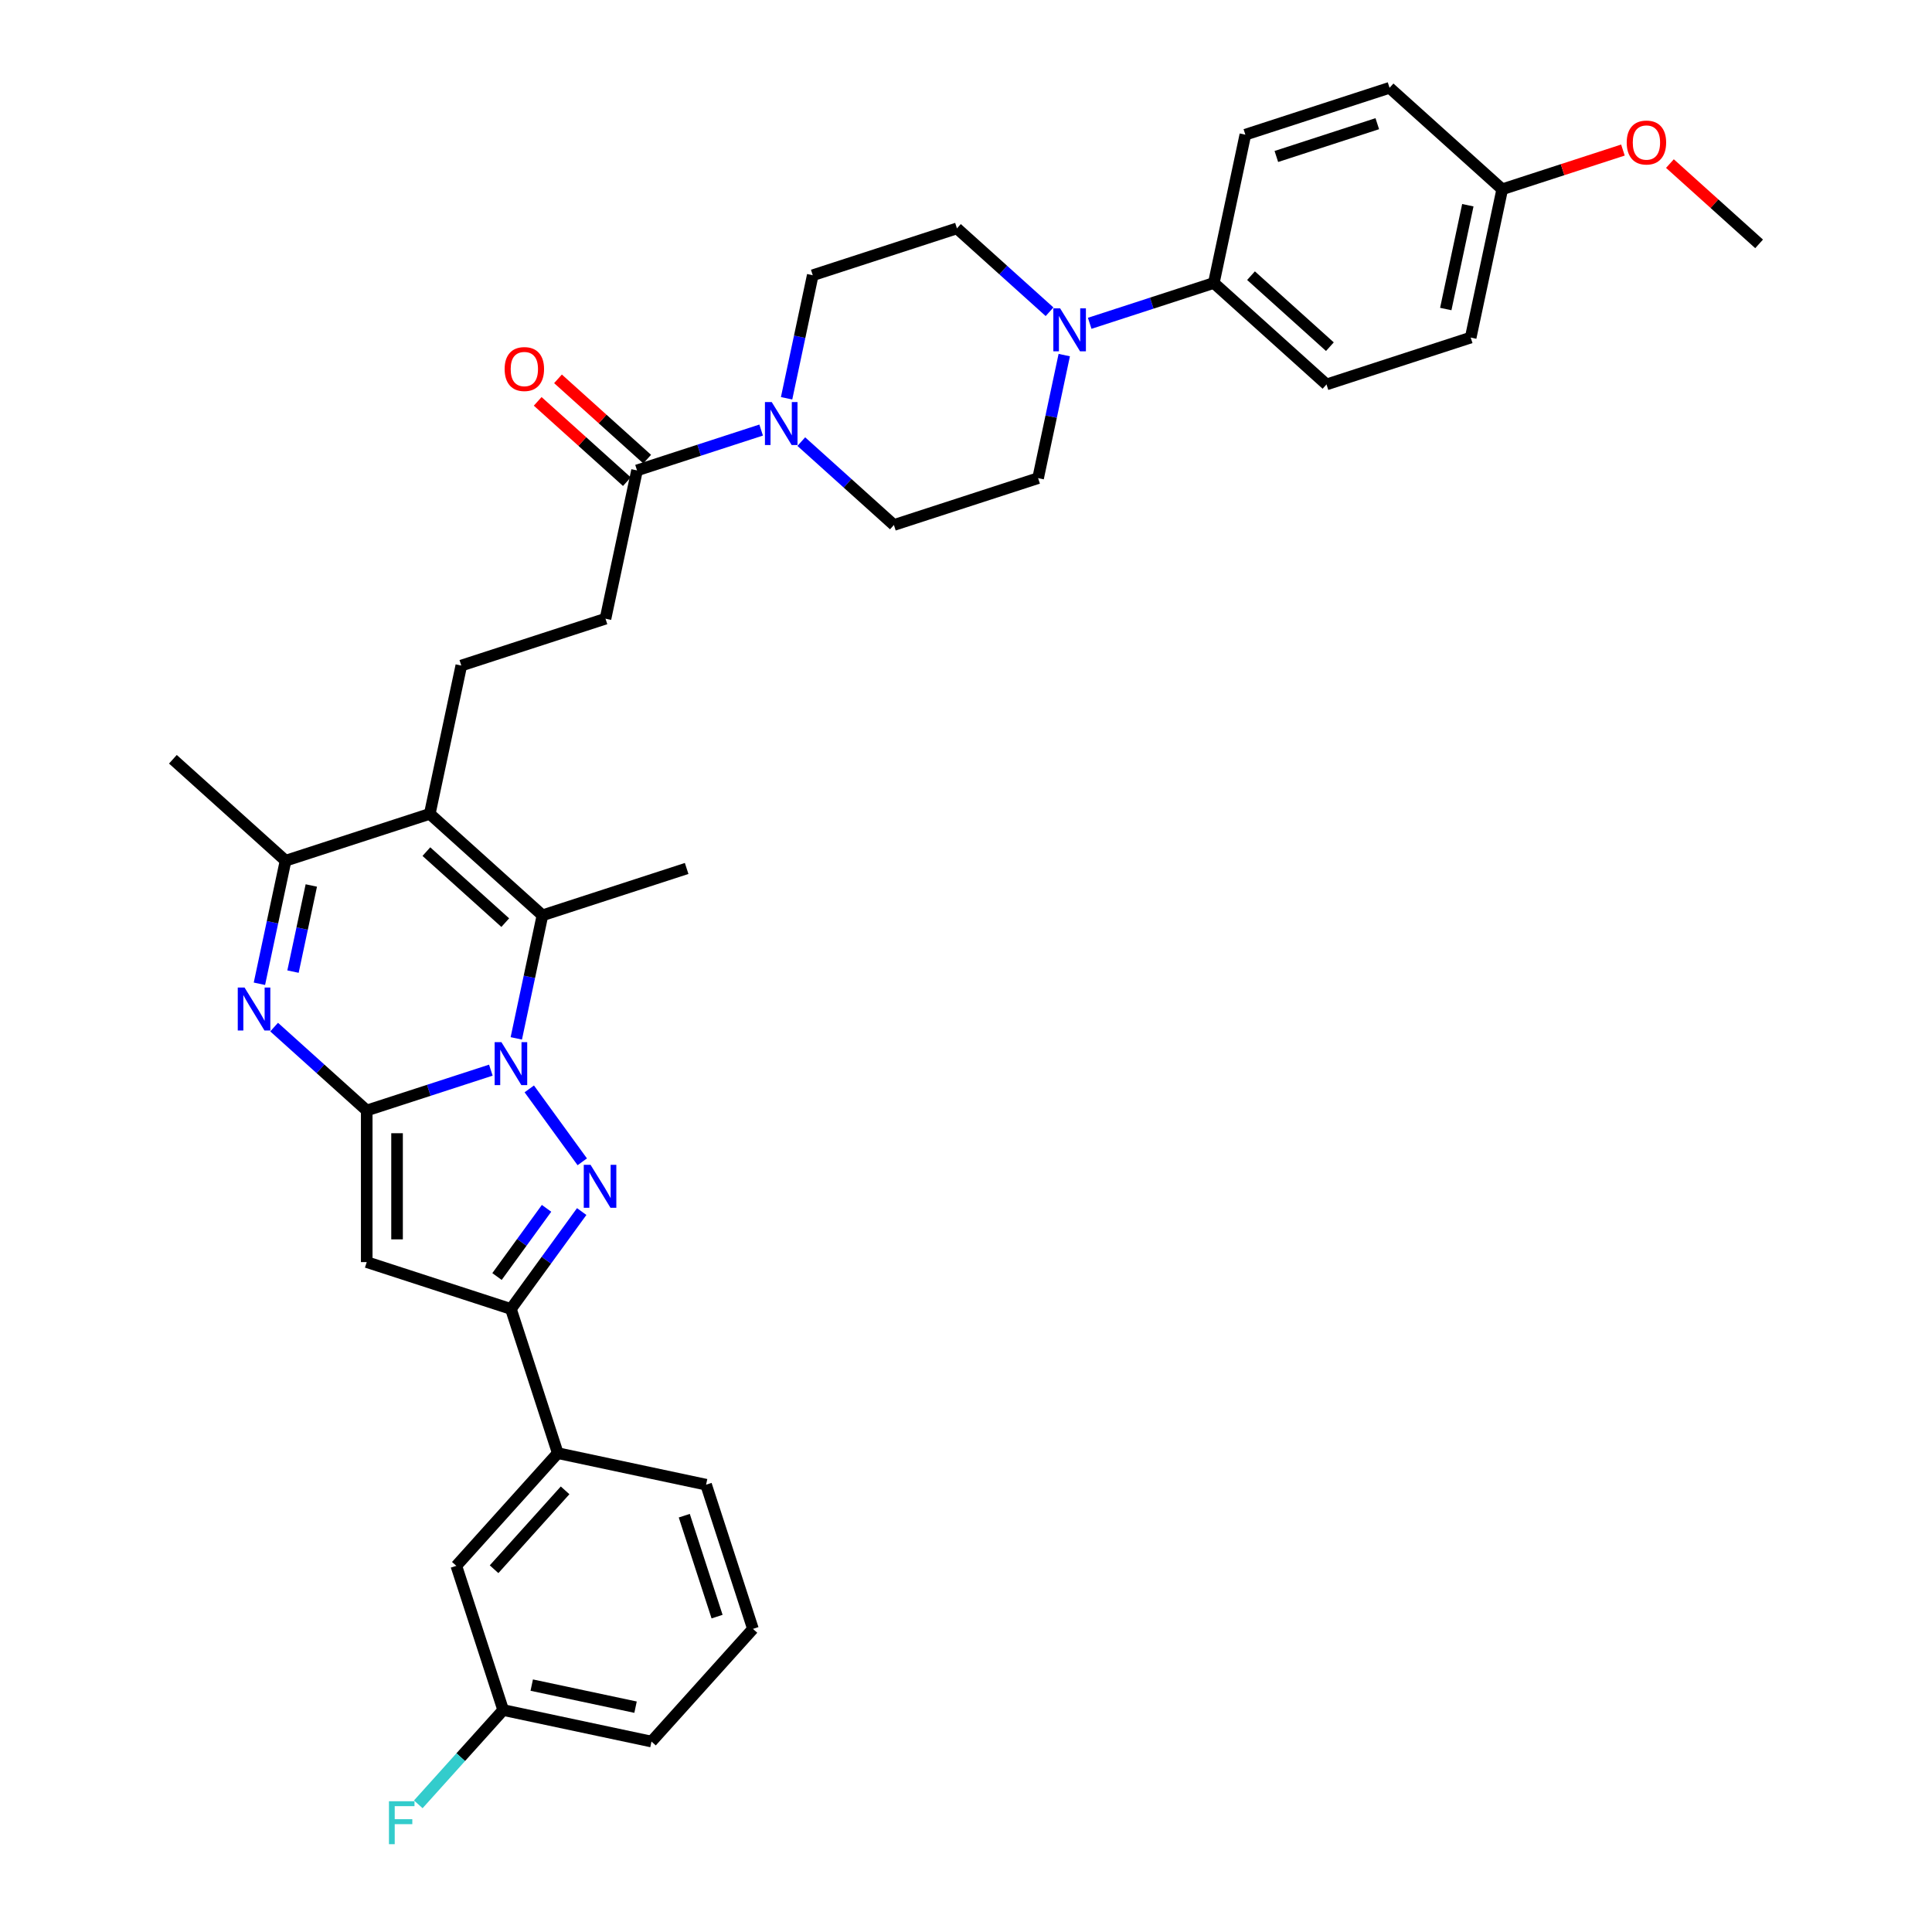 <?xml version='1.0' encoding='iso-8859-1'?>
<svg version='1.1' baseProfile='full'
              xmlns='http://www.w3.org/2000/svg'
                      xmlns:rdkit='http://www.rdkit.org/xml'
                      xmlns:xlink='http://www.w3.org/1999/xlink'
                  xml:space='preserve'
width='1000px' height='1000px' viewBox='0 0 1000 1000'>
<!-- END OF HEADER -->
<rect style='opacity:1.0;fill:#FFFFFF;stroke:none' width='1000' height='1000' x='0' y='0'> </rect>
<path class='bond-0' d='M 254.064,553.908 L 221.94,564.346' style='fill:none;fill-rule:evenodd;stroke:#0000FF;stroke-width:6px;stroke-linecap:butt;stroke-linejoin:miter;stroke-opacity:1' />
<path class='bond-0' d='M 221.94,564.346 L 189.817,574.784' style='fill:none;fill-rule:evenodd;stroke:#000000;stroke-width:6px;stroke-linecap:butt;stroke-linejoin:miter;stroke-opacity:1' />
<path class='bond-1' d='M 273.954,563.607 L 301.378,601.352' style='fill:none;fill-rule:evenodd;stroke:#0000FF;stroke-width:6px;stroke-linecap:butt;stroke-linejoin:miter;stroke-opacity:1' />
<path class='bond-3' d='M 267.234,537.458 L 274.003,505.613' style='fill:none;fill-rule:evenodd;stroke:#0000FF;stroke-width:6px;stroke-linecap:butt;stroke-linejoin:miter;stroke-opacity:1' />
<path class='bond-3' d='M 274.003,505.613 L 280.771,473.768' style='fill:none;fill-rule:evenodd;stroke:#000000;stroke-width:6px;stroke-linecap:butt;stroke-linejoin:miter;stroke-opacity:1' />
<path class='bond-2' d='M 189.817,574.784 L 165.851,553.205' style='fill:none;fill-rule:evenodd;stroke:#000000;stroke-width:6px;stroke-linecap:butt;stroke-linejoin:miter;stroke-opacity:1' />
<path class='bond-2' d='M 165.851,553.205 L 141.886,531.627' style='fill:none;fill-rule:evenodd;stroke:#0000FF;stroke-width:6px;stroke-linecap:butt;stroke-linejoin:miter;stroke-opacity:1' />
<path class='bond-4' d='M 189.817,574.784 L 189.817,653.263' style='fill:none;fill-rule:evenodd;stroke:#000000;stroke-width:6px;stroke-linecap:butt;stroke-linejoin:miter;stroke-opacity:1' />
<path class='bond-4' d='M 205.512,586.555 L 205.512,641.491' style='fill:none;fill-rule:evenodd;stroke:#000000;stroke-width:6px;stroke-linecap:butt;stroke-linejoin:miter;stroke-opacity:1' />
<path class='bond-6' d='M 301.084,627.098 L 282.769,652.306' style='fill:none;fill-rule:evenodd;stroke:#0000FF;stroke-width:6px;stroke-linecap:butt;stroke-linejoin:miter;stroke-opacity:1' />
<path class='bond-6' d='M 282.769,652.306 L 264.455,677.514' style='fill:none;fill-rule:evenodd;stroke:#000000;stroke-width:6px;stroke-linecap:butt;stroke-linejoin:miter;stroke-opacity:1' />
<path class='bond-6' d='M 282.892,625.434 L 270.071,643.08' style='fill:none;fill-rule:evenodd;stroke:#0000FF;stroke-width:6px;stroke-linecap:butt;stroke-linejoin:miter;stroke-opacity:1' />
<path class='bond-6' d='M 270.071,643.08 L 257.251,660.726' style='fill:none;fill-rule:evenodd;stroke:#000000;stroke-width:6px;stroke-linecap:butt;stroke-linejoin:miter;stroke-opacity:1' />
<path class='bond-36' d='M 134.274,509.196 L 141.043,477.351' style='fill:none;fill-rule:evenodd;stroke:#0000FF;stroke-width:6px;stroke-linecap:butt;stroke-linejoin:miter;stroke-opacity:1' />
<path class='bond-36' d='M 141.043,477.351 L 147.812,445.507' style='fill:none;fill-rule:evenodd;stroke:#000000;stroke-width:6px;stroke-linecap:butt;stroke-linejoin:miter;stroke-opacity:1' />
<path class='bond-36' d='M 151.658,502.906 L 156.396,480.615' style='fill:none;fill-rule:evenodd;stroke:#0000FF;stroke-width:6px;stroke-linecap:butt;stroke-linejoin:miter;stroke-opacity:1' />
<path class='bond-36' d='M 156.396,480.615 L 161.134,458.323' style='fill:none;fill-rule:evenodd;stroke:#000000;stroke-width:6px;stroke-linecap:butt;stroke-linejoin:miter;stroke-opacity:1' />
<path class='bond-5' d='M 280.771,473.768 L 222.45,421.255' style='fill:none;fill-rule:evenodd;stroke:#000000;stroke-width:6px;stroke-linecap:butt;stroke-linejoin:miter;stroke-opacity:1' />
<path class='bond-5' d='M 261.521,477.555 L 220.696,440.796' style='fill:none;fill-rule:evenodd;stroke:#000000;stroke-width:6px;stroke-linecap:butt;stroke-linejoin:miter;stroke-opacity:1' />
<path class='bond-24' d='M 280.771,473.768 L 355.409,449.517' style='fill:none;fill-rule:evenodd;stroke:#000000;stroke-width:6px;stroke-linecap:butt;stroke-linejoin:miter;stroke-opacity:1' />
<path class='bond-35' d='M 189.817,653.263 L 264.455,677.514' style='fill:none;fill-rule:evenodd;stroke:#000000;stroke-width:6px;stroke-linecap:butt;stroke-linejoin:miter;stroke-opacity:1' />
<path class='bond-7' d='M 222.45,421.255 L 147.812,445.507' style='fill:none;fill-rule:evenodd;stroke:#000000;stroke-width:6px;stroke-linecap:butt;stroke-linejoin:miter;stroke-opacity:1' />
<path class='bond-11' d='M 222.45,421.255 L 238.767,344.491' style='fill:none;fill-rule:evenodd;stroke:#000000;stroke-width:6px;stroke-linecap:butt;stroke-linejoin:miter;stroke-opacity:1' />
<path class='bond-12' d='M 264.455,677.514 L 288.706,752.152' style='fill:none;fill-rule:evenodd;stroke:#000000;stroke-width:6px;stroke-linecap:butt;stroke-linejoin:miter;stroke-opacity:1' />
<path class='bond-29' d='M 147.812,445.507 L 89.491,392.994' style='fill:none;fill-rule:evenodd;stroke:#000000;stroke-width:6px;stroke-linecap:butt;stroke-linejoin:miter;stroke-opacity:1' />
<path class='bond-8' d='M 393.969,222.6 L 361.845,233.038' style='fill:none;fill-rule:evenodd;stroke:#0000FF;stroke-width:6px;stroke-linecap:butt;stroke-linejoin:miter;stroke-opacity:1' />
<path class='bond-8' d='M 361.845,233.038 L 329.722,243.476' style='fill:none;fill-rule:evenodd;stroke:#000000;stroke-width:6px;stroke-linecap:butt;stroke-linejoin:miter;stroke-opacity:1' />
<path class='bond-15' d='M 414.75,228.58 L 438.716,250.158' style='fill:none;fill-rule:evenodd;stroke:#0000FF;stroke-width:6px;stroke-linecap:butt;stroke-linejoin:miter;stroke-opacity:1' />
<path class='bond-15' d='M 438.716,250.158 L 462.681,271.737' style='fill:none;fill-rule:evenodd;stroke:#000000;stroke-width:6px;stroke-linecap:butt;stroke-linejoin:miter;stroke-opacity:1' />
<path class='bond-16' d='M 407.139,206.15 L 413.908,174.305' style='fill:none;fill-rule:evenodd;stroke:#0000FF;stroke-width:6px;stroke-linecap:butt;stroke-linejoin:miter;stroke-opacity:1' />
<path class='bond-16' d='M 413.908,174.305 L 420.676,142.46' style='fill:none;fill-rule:evenodd;stroke:#000000;stroke-width:6px;stroke-linecap:butt;stroke-linejoin:miter;stroke-opacity:1' />
<path class='bond-9' d='M 543.245,161.366 L 519.28,139.787' style='fill:none;fill-rule:evenodd;stroke:#0000FF;stroke-width:6px;stroke-linecap:butt;stroke-linejoin:miter;stroke-opacity:1' />
<path class='bond-9' d='M 519.28,139.787 L 495.314,118.209' style='fill:none;fill-rule:evenodd;stroke:#000000;stroke-width:6px;stroke-linecap:butt;stroke-linejoin:miter;stroke-opacity:1' />
<path class='bond-13' d='M 564.026,167.345 L 596.15,156.908' style='fill:none;fill-rule:evenodd;stroke:#0000FF;stroke-width:6px;stroke-linecap:butt;stroke-linejoin:miter;stroke-opacity:1' />
<path class='bond-13' d='M 596.15,156.908 L 628.274,146.47' style='fill:none;fill-rule:evenodd;stroke:#000000;stroke-width:6px;stroke-linecap:butt;stroke-linejoin:miter;stroke-opacity:1' />
<path class='bond-38' d='M 550.857,183.796 L 544.088,215.641' style='fill:none;fill-rule:evenodd;stroke:#0000FF;stroke-width:6px;stroke-linecap:butt;stroke-linejoin:miter;stroke-opacity:1' />
<path class='bond-38' d='M 544.088,215.641 L 537.319,247.486' style='fill:none;fill-rule:evenodd;stroke:#000000;stroke-width:6px;stroke-linecap:butt;stroke-linejoin:miter;stroke-opacity:1' />
<path class='bond-10' d='M 329.722,243.476 L 313.405,320.24' style='fill:none;fill-rule:evenodd;stroke:#000000;stroke-width:6px;stroke-linecap:butt;stroke-linejoin:miter;stroke-opacity:1' />
<path class='bond-19' d='M 334.973,237.643 L 311.894,216.863' style='fill:none;fill-rule:evenodd;stroke:#000000;stroke-width:6px;stroke-linecap:butt;stroke-linejoin:miter;stroke-opacity:1' />
<path class='bond-19' d='M 311.894,216.863 L 288.816,196.083' style='fill:none;fill-rule:evenodd;stroke:#FF0000;stroke-width:6px;stroke-linecap:butt;stroke-linejoin:miter;stroke-opacity:1' />
<path class='bond-19' d='M 324.47,249.308 L 301.392,228.528' style='fill:none;fill-rule:evenodd;stroke:#000000;stroke-width:6px;stroke-linecap:butt;stroke-linejoin:miter;stroke-opacity:1' />
<path class='bond-19' d='M 301.392,228.528 L 278.313,207.748' style='fill:none;fill-rule:evenodd;stroke:#FF0000;stroke-width:6px;stroke-linecap:butt;stroke-linejoin:miter;stroke-opacity:1' />
<path class='bond-14' d='M 238.767,344.491 L 313.405,320.24' style='fill:none;fill-rule:evenodd;stroke:#000000;stroke-width:6px;stroke-linecap:butt;stroke-linejoin:miter;stroke-opacity:1' />
<path class='bond-20' d='M 288.706,752.152 L 236.193,810.473' style='fill:none;fill-rule:evenodd;stroke:#000000;stroke-width:6px;stroke-linecap:butt;stroke-linejoin:miter;stroke-opacity:1' />
<path class='bond-20' d='M 292.493,771.403 L 255.734,812.228' style='fill:none;fill-rule:evenodd;stroke:#000000;stroke-width:6px;stroke-linecap:butt;stroke-linejoin:miter;stroke-opacity:1' />
<path class='bond-31' d='M 288.706,752.152 L 365.47,768.469' style='fill:none;fill-rule:evenodd;stroke:#000000;stroke-width:6px;stroke-linecap:butt;stroke-linejoin:miter;stroke-opacity:1' />
<path class='bond-21' d='M 628.274,146.47 L 686.595,198.983' style='fill:none;fill-rule:evenodd;stroke:#000000;stroke-width:6px;stroke-linecap:butt;stroke-linejoin:miter;stroke-opacity:1' />
<path class='bond-21' d='M 647.525,142.683 L 688.35,179.442' style='fill:none;fill-rule:evenodd;stroke:#000000;stroke-width:6px;stroke-linecap:butt;stroke-linejoin:miter;stroke-opacity:1' />
<path class='bond-22' d='M 628.274,146.47 L 644.591,69.706' style='fill:none;fill-rule:evenodd;stroke:#000000;stroke-width:6px;stroke-linecap:butt;stroke-linejoin:miter;stroke-opacity:1' />
<path class='bond-18' d='M 462.681,271.737 L 537.319,247.486' style='fill:none;fill-rule:evenodd;stroke:#000000;stroke-width:6px;stroke-linecap:butt;stroke-linejoin:miter;stroke-opacity:1' />
<path class='bond-17' d='M 420.676,142.46 L 495.314,118.209' style='fill:none;fill-rule:evenodd;stroke:#000000;stroke-width:6px;stroke-linecap:butt;stroke-linejoin:miter;stroke-opacity:1' />
<path class='bond-23' d='M 236.193,810.473 L 260.445,885.111' style='fill:none;fill-rule:evenodd;stroke:#000000;stroke-width:6px;stroke-linecap:butt;stroke-linejoin:miter;stroke-opacity:1' />
<path class='bond-27' d='M 686.595,198.983 L 761.233,174.731' style='fill:none;fill-rule:evenodd;stroke:#000000;stroke-width:6px;stroke-linecap:butt;stroke-linejoin:miter;stroke-opacity:1' />
<path class='bond-26' d='M 644.591,69.706 L 719.229,45.455' style='fill:none;fill-rule:evenodd;stroke:#000000;stroke-width:6px;stroke-linecap:butt;stroke-linejoin:miter;stroke-opacity:1' />
<path class='bond-26' d='M 660.637,80.996 L 712.883,64.02' style='fill:none;fill-rule:evenodd;stroke:#000000;stroke-width:6px;stroke-linecap:butt;stroke-linejoin:miter;stroke-opacity:1' />
<path class='bond-28' d='M 260.445,885.111 L 238.473,909.513' style='fill:none;fill-rule:evenodd;stroke:#000000;stroke-width:6px;stroke-linecap:butt;stroke-linejoin:miter;stroke-opacity:1' />
<path class='bond-28' d='M 238.473,909.513 L 216.502,933.915' style='fill:none;fill-rule:evenodd;stroke:#33CCCC;stroke-width:6px;stroke-linecap:butt;stroke-linejoin:miter;stroke-opacity:1' />
<path class='bond-37' d='M 260.445,885.111 L 337.209,901.428' style='fill:none;fill-rule:evenodd;stroke:#000000;stroke-width:6px;stroke-linecap:butt;stroke-linejoin:miter;stroke-opacity:1' />
<path class='bond-37' d='M 275.223,872.206 L 328.958,883.628' style='fill:none;fill-rule:evenodd;stroke:#000000;stroke-width:6px;stroke-linecap:butt;stroke-linejoin:miter;stroke-opacity:1' />
<path class='bond-25' d='M 777.55,97.967 L 719.229,45.455' style='fill:none;fill-rule:evenodd;stroke:#000000;stroke-width:6px;stroke-linecap:butt;stroke-linejoin:miter;stroke-opacity:1' />
<path class='bond-30' d='M 777.55,97.967 L 808.787,87.818' style='fill:none;fill-rule:evenodd;stroke:#000000;stroke-width:6px;stroke-linecap:butt;stroke-linejoin:miter;stroke-opacity:1' />
<path class='bond-30' d='M 808.787,87.818 L 840.024,77.668' style='fill:none;fill-rule:evenodd;stroke:#FF0000;stroke-width:6px;stroke-linecap:butt;stroke-linejoin:miter;stroke-opacity:1' />
<path class='bond-39' d='M 777.55,97.967 L 761.233,174.731' style='fill:none;fill-rule:evenodd;stroke:#000000;stroke-width:6px;stroke-linecap:butt;stroke-linejoin:miter;stroke-opacity:1' />
<path class='bond-39' d='M 759.75,106.219 L 748.328,159.953' style='fill:none;fill-rule:evenodd;stroke:#000000;stroke-width:6px;stroke-linecap:butt;stroke-linejoin:miter;stroke-opacity:1' />
<path class='bond-34' d='M 864.352,84.669 L 887.431,105.449' style='fill:none;fill-rule:evenodd;stroke:#FF0000;stroke-width:6px;stroke-linecap:butt;stroke-linejoin:miter;stroke-opacity:1' />
<path class='bond-34' d='M 887.431,105.449 L 910.509,126.229' style='fill:none;fill-rule:evenodd;stroke:#000000;stroke-width:6px;stroke-linecap:butt;stroke-linejoin:miter;stroke-opacity:1' />
<path class='bond-32' d='M 365.47,768.469 L 389.722,843.107' style='fill:none;fill-rule:evenodd;stroke:#000000;stroke-width:6px;stroke-linecap:butt;stroke-linejoin:miter;stroke-opacity:1' />
<path class='bond-32' d='M 354.18,784.515 L 371.156,836.761' style='fill:none;fill-rule:evenodd;stroke:#000000;stroke-width:6px;stroke-linecap:butt;stroke-linejoin:miter;stroke-opacity:1' />
<path class='bond-33' d='M 389.722,843.107 L 337.209,901.428' style='fill:none;fill-rule:evenodd;stroke:#000000;stroke-width:6px;stroke-linecap:butt;stroke-linejoin:miter;stroke-opacity:1' />
<path  class='atom-0' d='M 259.542 539.42
L 266.825 551.191
Q 267.547 552.353, 268.708 554.456
Q 269.87 556.559, 269.933 556.685
L 269.933 539.42
L 272.883 539.42
L 272.883 561.645
L 269.838 561.645
L 262.022 548.774
Q 261.111 547.267, 260.138 545.541
Q 259.197 543.814, 258.914 543.281
L 258.914 561.645
L 256.026 561.645
L 256.026 539.42
L 259.542 539.42
' fill='#0000FF'/>
<path  class='atom-2' d='M 305.671 602.91
L 312.954 614.682
Q 313.676 615.844, 314.837 617.947
Q 315.999 620.05, 316.061 620.176
L 316.061 602.91
L 319.012 602.91
L 319.012 625.136
L 315.967 625.136
L 308.151 612.265
Q 307.24 610.758, 306.267 609.032
Q 305.325 607.305, 305.043 606.772
L 305.043 625.136
L 302.155 625.136
L 302.155 602.91
L 305.671 602.91
' fill='#0000FF'/>
<path  class='atom-3' d='M 126.582 511.158
L 133.865 522.93
Q 134.587 524.091, 135.749 526.195
Q 136.91 528.298, 136.973 528.424
L 136.973 511.158
L 139.924 511.158
L 139.924 533.383
L 136.879 533.383
L 129.062 520.513
Q 128.152 519.006, 127.179 517.279
Q 126.237 515.553, 125.955 515.019
L 125.955 533.383
L 123.067 533.383
L 123.067 511.158
L 126.582 511.158
' fill='#0000FF'/>
<path  class='atom-9' d='M 399.447 208.112
L 406.73 219.883
Q 407.452 221.045, 408.613 223.148
Q 409.775 225.251, 409.837 225.377
L 409.837 208.112
L 412.788 208.112
L 412.788 230.337
L 409.743 230.337
L 401.927 217.466
Q 401.016 215.959, 400.043 214.233
Q 399.102 212.506, 398.819 211.973
L 398.819 230.337
L 395.931 230.337
L 395.931 208.112
L 399.447 208.112
' fill='#0000FF'/>
<path  class='atom-10' d='M 548.723 159.609
L 556.006 171.381
Q 556.728 172.542, 557.889 174.645
Q 559.051 176.749, 559.114 176.874
L 559.114 159.609
L 562.064 159.609
L 562.064 181.834
L 559.019 181.834
L 551.203 168.964
Q 550.293 167.457, 549.319 165.73
Q 548.378 164.004, 548.095 163.47
L 548.095 181.834
L 545.207 181.834
L 545.207 159.609
L 548.723 159.609
' fill='#0000FF'/>
<path  class='atom-20' d='M 261.198 191.026
Q 261.198 185.689, 263.835 182.707
Q 266.472 179.725, 271.4 179.725
Q 276.329 179.725, 278.966 182.707
Q 281.603 185.689, 281.603 191.026
Q 281.603 196.425, 278.934 199.501
Q 276.266 202.546, 271.4 202.546
Q 266.503 202.546, 263.835 199.501
Q 261.198 196.456, 261.198 191.026
M 271.4 200.035
Q 274.791 200.035, 276.611 197.775
Q 278.463 195.483, 278.463 191.026
Q 278.463 186.662, 276.611 184.465
Q 274.791 182.236, 271.4 182.236
Q 268.01 182.236, 266.158 184.433
Q 264.337 186.631, 264.337 191.026
Q 264.337 195.515, 266.158 197.775
Q 268.01 200.035, 271.4 200.035
' fill='#FF0000'/>
<path  class='atom-29' d='M 201.324 932.32
L 214.54 932.32
L 214.54 934.863
L 204.306 934.863
L 204.306 941.612
L 213.41 941.612
L 213.41 944.186
L 204.306 944.186
L 204.306 954.545
L 201.324 954.545
L 201.324 932.32
' fill='#33CCCC'/>
<path  class='atom-31' d='M 841.986 73.779
Q 841.986 68.442, 844.623 65.46
Q 847.26 62.478, 852.188 62.478
Q 857.116 62.478, 859.753 65.46
Q 862.39 68.442, 862.39 73.779
Q 862.39 79.178, 859.722 82.254
Q 857.054 85.299, 852.188 85.299
Q 847.291 85.299, 844.623 82.254
Q 841.986 79.21, 841.986 73.779
M 852.188 82.788
Q 855.578 82.788, 857.399 80.528
Q 859.251 78.236, 859.251 73.779
Q 859.251 69.415, 857.399 67.218
Q 855.578 64.989, 852.188 64.989
Q 848.798 64.989, 846.946 67.186
Q 845.125 69.384, 845.125 73.779
Q 845.125 78.268, 846.946 80.528
Q 848.798 82.788, 852.188 82.788
' fill='#FF0000'/>
</svg>
